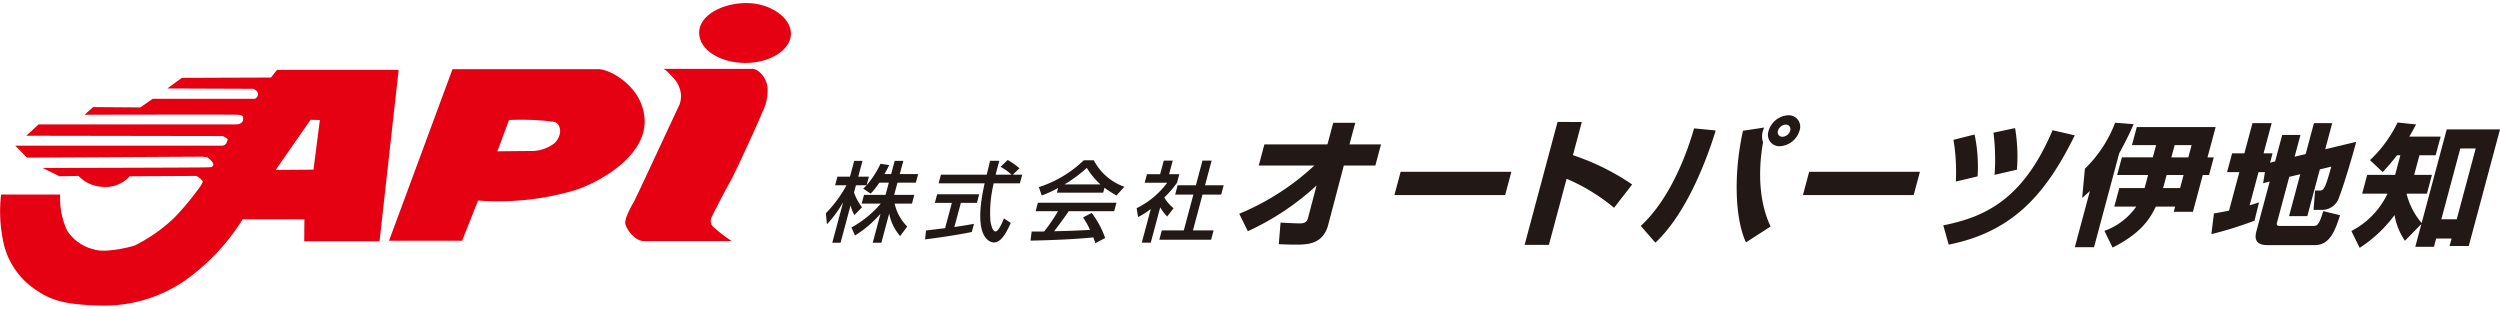 <svg xmlns="http://www.w3.org/2000/svg" width="324" height="40" viewBox="0 0 324 40"><defs><style>.cls-1{fill:#e50012;}.cls-2{fill:#221815;}</style></defs><title>アートボード 14</title><g id="レイヤー_4" data-name="レイヤー 4"><path class="cls-1" d="M35.899,9.059l-.781.987-11.55.043L21.68,11.467l11.111.043s.607.172.65.651a.664.664,0,0,1-.425.644H19.785L18.186,13.922l-6.118-.043-1.118.994s18.994-.043,19.777,0c.772.043.819.175.772.652-.046.468-.601.6-.906.6H5.002L3.404,17.59l25.384.042a1.128,1.128,0,0,1,.47.216c.344.213.26.213.133.6a.698.698,0,0,1-.568.431H1.983l1.511,1.55s22.487-.126,22.703-.126a5.616,5.616,0,0,1,.695.089s.91.687.729,1.032c-.17.344-.387.214-.606.257-.212.049-21.493.086-21.493.086l2.192,1.077L10.173,22.8a4.573,4.573,0,0,0,3.147,1.416A4.193,4.193,0,0,0,16.81,22.843L25.338,22.8s.128-.04.47.224a1.639,1.639,0,0,1,.477.506,2.75,2.75,0,0,1-.255.525,36.651,36.651,0,0,1-3.489,4.212,21.067,21.067,0,0,1-5.048,3.535c-.857.302-3.962.994-5.294.526a5.709,5.709,0,0,1-3.486-2.424A9.809,9.809,0,0,1,7.8,25.212H.14a18.914,18.914,0,0,0,.212,5.734,9.869,9.869,0,0,0,3.831,6.293c2.332,1.716,4.141,2.233,8.833,2.362a18.549,18.549,0,0,0,10.818-3.145,27.661,27.661,0,0,0,7.62-8.044l7.995.011-.021,2.843h9.759L51.665,9.059Zm4.732,12.928-4.907.038L40.25,15.524l1.203.027Z"/><path class="cls-1" d="M77.553,8.969H58.643L50.416,31.202h9.472l2.07-5.213A35.197,35.197,0,0,0,74.495,24.658c3.451-1.126,9.05-4.433,9.05-8.887,0-4.428-4.521-6.848-5.992-6.803M72.56,17.288a2.369,2.369,0,0,1-.735,1.298,4.915,4.915,0,0,1-2.711.982c-.9,0-4.657.043-4.657.043l1.51-4.055a33.673,33.673,0,0,1,5.774.215c.859.177.904,1.169.819,1.516"/><path class="cls-1" d="M96.73.393c-3.061,0-6.122,1.559-6.122,3.842s2.803,3.923,5.995,3.923c3.188,0,5.904-1.689,5.904-3.79C102.507,2.25,99.791.393,96.73.393"/><path class="cls-1" d="M85.96,8.923H97.42c.729-.083,1.808.95,2.021,2.2a5.889,5.889,0,0,1-.597,3.318c-.695,1.724-3.744,8.315-4.135,8.959-.393.652-2.158,4.057-2.418,4.612a1.147,1.147,0,0,0,.041,1.29A19.951,19.951,0,0,0,94.83,31.245h-11.41c-1.171-.039-2.2-1.505-2.371-2.206-.179-.686.907-2.578,1.079-2.838.17-.251,5.773-12.321,5.944-12.67a3.217,3.217,0,0,0,.171-1.366,3.659,3.659,0,0,0-.861-1.947c-.391-.378-.904-1.084-1.421-1.294"/><path class="cls-2" d="M113.959,23.675a9.109,9.109,0,0,1-1.127,1.421l-.955-.655c.12-.112.288-.269.432-.429H110.93l-.25.939a6.863,6.863,0,0,0,1.036,1.909l-.985,1.015a4.67,4.67,0,0,1-.496-1.262l-1.298,4.842h-1.073l1.407-5.251a14.675,14.675,0,0,1-2.099,2.859l-.14-1.425a16.049,16.049,0,0,0,2.668-3.625h-1.469l.299-1.118h1.628l.548-2.043h1.073l-.549,2.043h1.38l-.296,1.107a11.631,11.631,0,0,0,1.796-2.776l1.131.168c-.153.317-.344.691-.617,1.163h.87l.457-1.705h1.118l-.457,1.705h2.385l-.301,1.12H116.31l-.424,1.581h2.611l-.304,1.129h-2.248a6.027,6.027,0,0,0,1.633,2.971l-.921,1.242a6.29,6.29,0,0,1-1.418-2.925l-1.015,3.781h-1.118l1.005-3.749a14.683,14.683,0,0,1-3.308,2.814l-.457-1.041a13.626,13.626,0,0,0,3.802-3.093h-2.474l.302-1.129h2.791l.424-1.581Z"/><path class="cls-2" d="M120.007,29.874c.632-.08,2.208-.271,2.477-.304l.878-3.275H121.157l.299-1.118h5.448l-.299,1.118h-2.079l-.839,3.128c1.351-.195,2.077-.328,2.542-.417l-.285,1.06c-1.951.406-4.676.791-6.055.96Zm11.252-7.24h1.221l-.303,1.129h-3.391a15.885,15.885,0,0,0-.43,4.857c.022.126.195,1.378.67,1.378.384,0,.879-1.175,1.086-1.694l.882.586c-.391.871-1.141,2.534-2.158,2.534-.677,0-2.797-.782-1.226-7.661h-5.968l.304-1.129h5.932c.068-.248.369-1.503.436-1.795h1.198c-.187.701-.372,1.345-.469,1.795h2.043a6.899,6.899,0,0,0-1.41-1.017l.914-.88a8.649,8.649,0,0,1,1.534,1.072Z"/><path class="cls-2" d="M141.952,31.524a5.335,5.335,0,0,0-.261-.757c-1.589.159-4.17.339-8.135.42l.145-1.177c.238,0,1.265,0,1.62-.01a22.616,22.616,0,0,0,1.8-2.632h-2.903l.293-1.095H144.693l-.293,1.095h-5.888c-.629.915-1.328,1.875-1.905,2.599,2.125-.044,2.365-.057,4.656-.171a9.356,9.356,0,0,0-.9-1.613l1.118-.589a11.788,11.788,0,0,1,1.749,3.254Zm-4.817-7.161a15.151,15.151,0,0,1-2.125.971l-.376-1.083a15.034,15.034,0,0,0,5.825-3.478h1.3A7.121,7.121,0,0,0,145.72,24.205l-1.024,1.128a13.281,13.281,0,0,1-1.552-1.004l-.172.643h-6Zm5.492-.463a9.141,9.141,0,0,1-1.775-2.144A17.33,17.33,0,0,1,137.949,23.9Z"/><path class="cls-2" d="M149.139,31.446h-1.164l1.169-4.36a10.403,10.403,0,0,1-1.649,1.049l-.188-1.153a10.921,10.921,0,0,0,3.959-3.297h-2.917l.297-1.107h1.706l.472-1.761h1.164l-.472,1.761h1.322l-.296,1.107a12.837,12.837,0,0,1-1.653,1.909,5.252,5.252,0,0,0,1.208,1.388l-.829,1.074a5.567,5.567,0,0,1-.903-1.186Zm6.702-10.63h1.186l-.856,3.196h2.418l-.324,1.206h-2.418l-1.243,4.644h2.678l-.325,1.211h-6.712l.323-1.211h2.85l1.243-4.644h-2.361l.323-1.206h2.362Z"/><path class="cls-2" d="M160.607,27.705a32.697,32.697,0,0,0,9.739-6.256H163.133l.733-2.732h8.17l.751-2.805h2.856l-.751,2.805h4.087L178.246,21.45h-4.087l-2.018,7.667c-.674,2.587-2.755,2.587-4.289,2.587-.833,0-1.564-.036-2.121-.055l.228-2.801c.532.036,2.014.106,2.483.106.416,0,.903-.05,1.067-.668l1.12-4.249a34.026,34.026,0,0,1-8.911,5.929Z"/><polygon class="cls-2" points="195.875 22.264 195.066 25.284 180.714 25.284 181.523 22.264 195.875 22.264"/><path class="cls-2" d="M205.003,15.807,203.85,20.112a30.719,30.719,0,0,1,7.678,3.797l-2.345,3.02a24.82,24.82,0,0,0-6.151-3.76l-2.297,8.569h-3.147l4.269-15.931Z"/><path class="cls-2" d="M212.643,29.28c2.73-2.497,5.243-6.89,6.911-12.642l2.803.271c-1.566,5.1-4.258,11.232-7.819,14.54Zm15.999-12.752A3.894,3.894,0,0,0,228.46,17a2.445,2.445,0,0,0,.03,1.447c-.707,4.049-.435,7.955.982,10.905L226.28,31.412c-1.362-2.873-1.684-8.626-.389-14.466Zm4.571.417a2.817,2.817,0,0,1-2.529,2.006,1.485,1.485,0,0,1-1.468-2.006,2.802,2.802,0,0,1,2.546-2.008,1.483,1.483,0,0,1,1.451,2.008m-2.785,0a.577.577,0,0,0,.588.778,1.08,1.08,0,0,0,.987-.778.584.584,0,0,0-.565-.796,1.104,1.104,0,0,0-1.009.796"/><polygon class="cls-2" points="248.821 22.264 248.012 25.284 233.659 25.284 234.468 22.264 248.821 22.264"/><path class="cls-2" d="M251.847,29.207c5.238-1.067,10.284-3.164,14.168-12.333l2.877.669c-3.578,7.216-7.709,12.443-16.341,14.161Zm1.629-5.677a25.401,25.401,0,0,0-.305-5.41l2.734-.687a19.983,19.983,0,0,1,.391,5.427Zm5.023-.87a28.177,28.177,0,0,0-.145-5.464l2.8-.594a21.811,21.811,0,0,1,.238,5.389Z"/><path class="cls-2" d="M270.854,24.744c-.456.44-.543.506-1.008.911l.357-3.789a16.306,16.306,0,0,0,3.914-5.958l2.402.187a42.103,42.103,0,0,1-1.873,3.773l-3.26,12.168h-2.487Zm8.579-5.939h-3.13l.625-2.337h10.218l-1.053,3.927h.812l-.612,2.284h-.812L284.202,27.451h-2.487l.181-.676h-2.502c-.729,1.521-1.869,3.435-5.604,5.312l-1.059-2.167a8.491,8.491,0,0,0,4.125-3.146h-2.843l.645-2.403h3.283l.452-1.694h-4.009l.612-2.284h4.009Zm1.032,5.107a3.577,3.577,0,0,1-.141.461h2.216l.453-1.694h-2.199Zm.942-3.517h2.2l.425-1.59h-2.197Z"/><path class="cls-2" d="M293.535,22.306h-.828l-1.152,4.297c.382-.101.625-.185,1.216-.373l-.585,2.371a48.605,48.605,0,0,1-5.591,1.744l.331-2.692c.474-.069.792-.119,1.956-.355l1.338-4.992H288.629l.653-2.438h1.591l1.046-3.908h2.488L293.36,19.868h1.166l-.325,1.221.654-.17.919-3.435h2.37l-.76,2.825,1.429-.339,1.075-4.01h2.367l-.906,3.385,4.015-.964c-.496,1.91-1.716,5.957-2.197,7.124a2.323,2.323,0,0,1-2.095,1.694h-1.235l.198-2.505h.542c.523,0,.71,0,1.557-3.098l-1.48.355-1.626,6.058H296.66l1.455-5.429-1.426.338-1.601,5.971c-.049.188-.02.39.352.39h4.297c.542,0,.777,0,1.359-1.915l2.176.527c-.664,2.1-1.376,3.875-3.255,3.875H293.86c-1.828,0-1.589-1.201-1.418-1.843l1.713-6.399-.854.222Z"/><path class="cls-2" d="M311.674,31.206a8.594,8.594,0,0,1-1.34-3.333,17.256,17.256,0,0,1-4.522,4.248l-1.073-2.185a10.465,10.465,0,0,0,4.68-4.837h-3.283l.653-2.439h3.62l.679-2.537h-.437c-.702.913-1.28,1.557-1.855,2.183L307.152,20.75a16.596,16.596,0,0,0,3.572-4.873l2.402.252c-.302.559-.504.931-.878,1.573h4.059l-.648,2.42H313.56l-.68,2.537h2.301l-.653,2.439h-2.587l-.037.068a9.409,9.409,0,0,0,1.941,3.741l3.25-12.135H324l-4.049,15.11h-2.487l.257-.964h-1.997l-.284,1.065h-2.419l.787-2.945Zm7.181-11.962-2.457,9.171h1.995l2.458-9.171Z"/></g></svg>